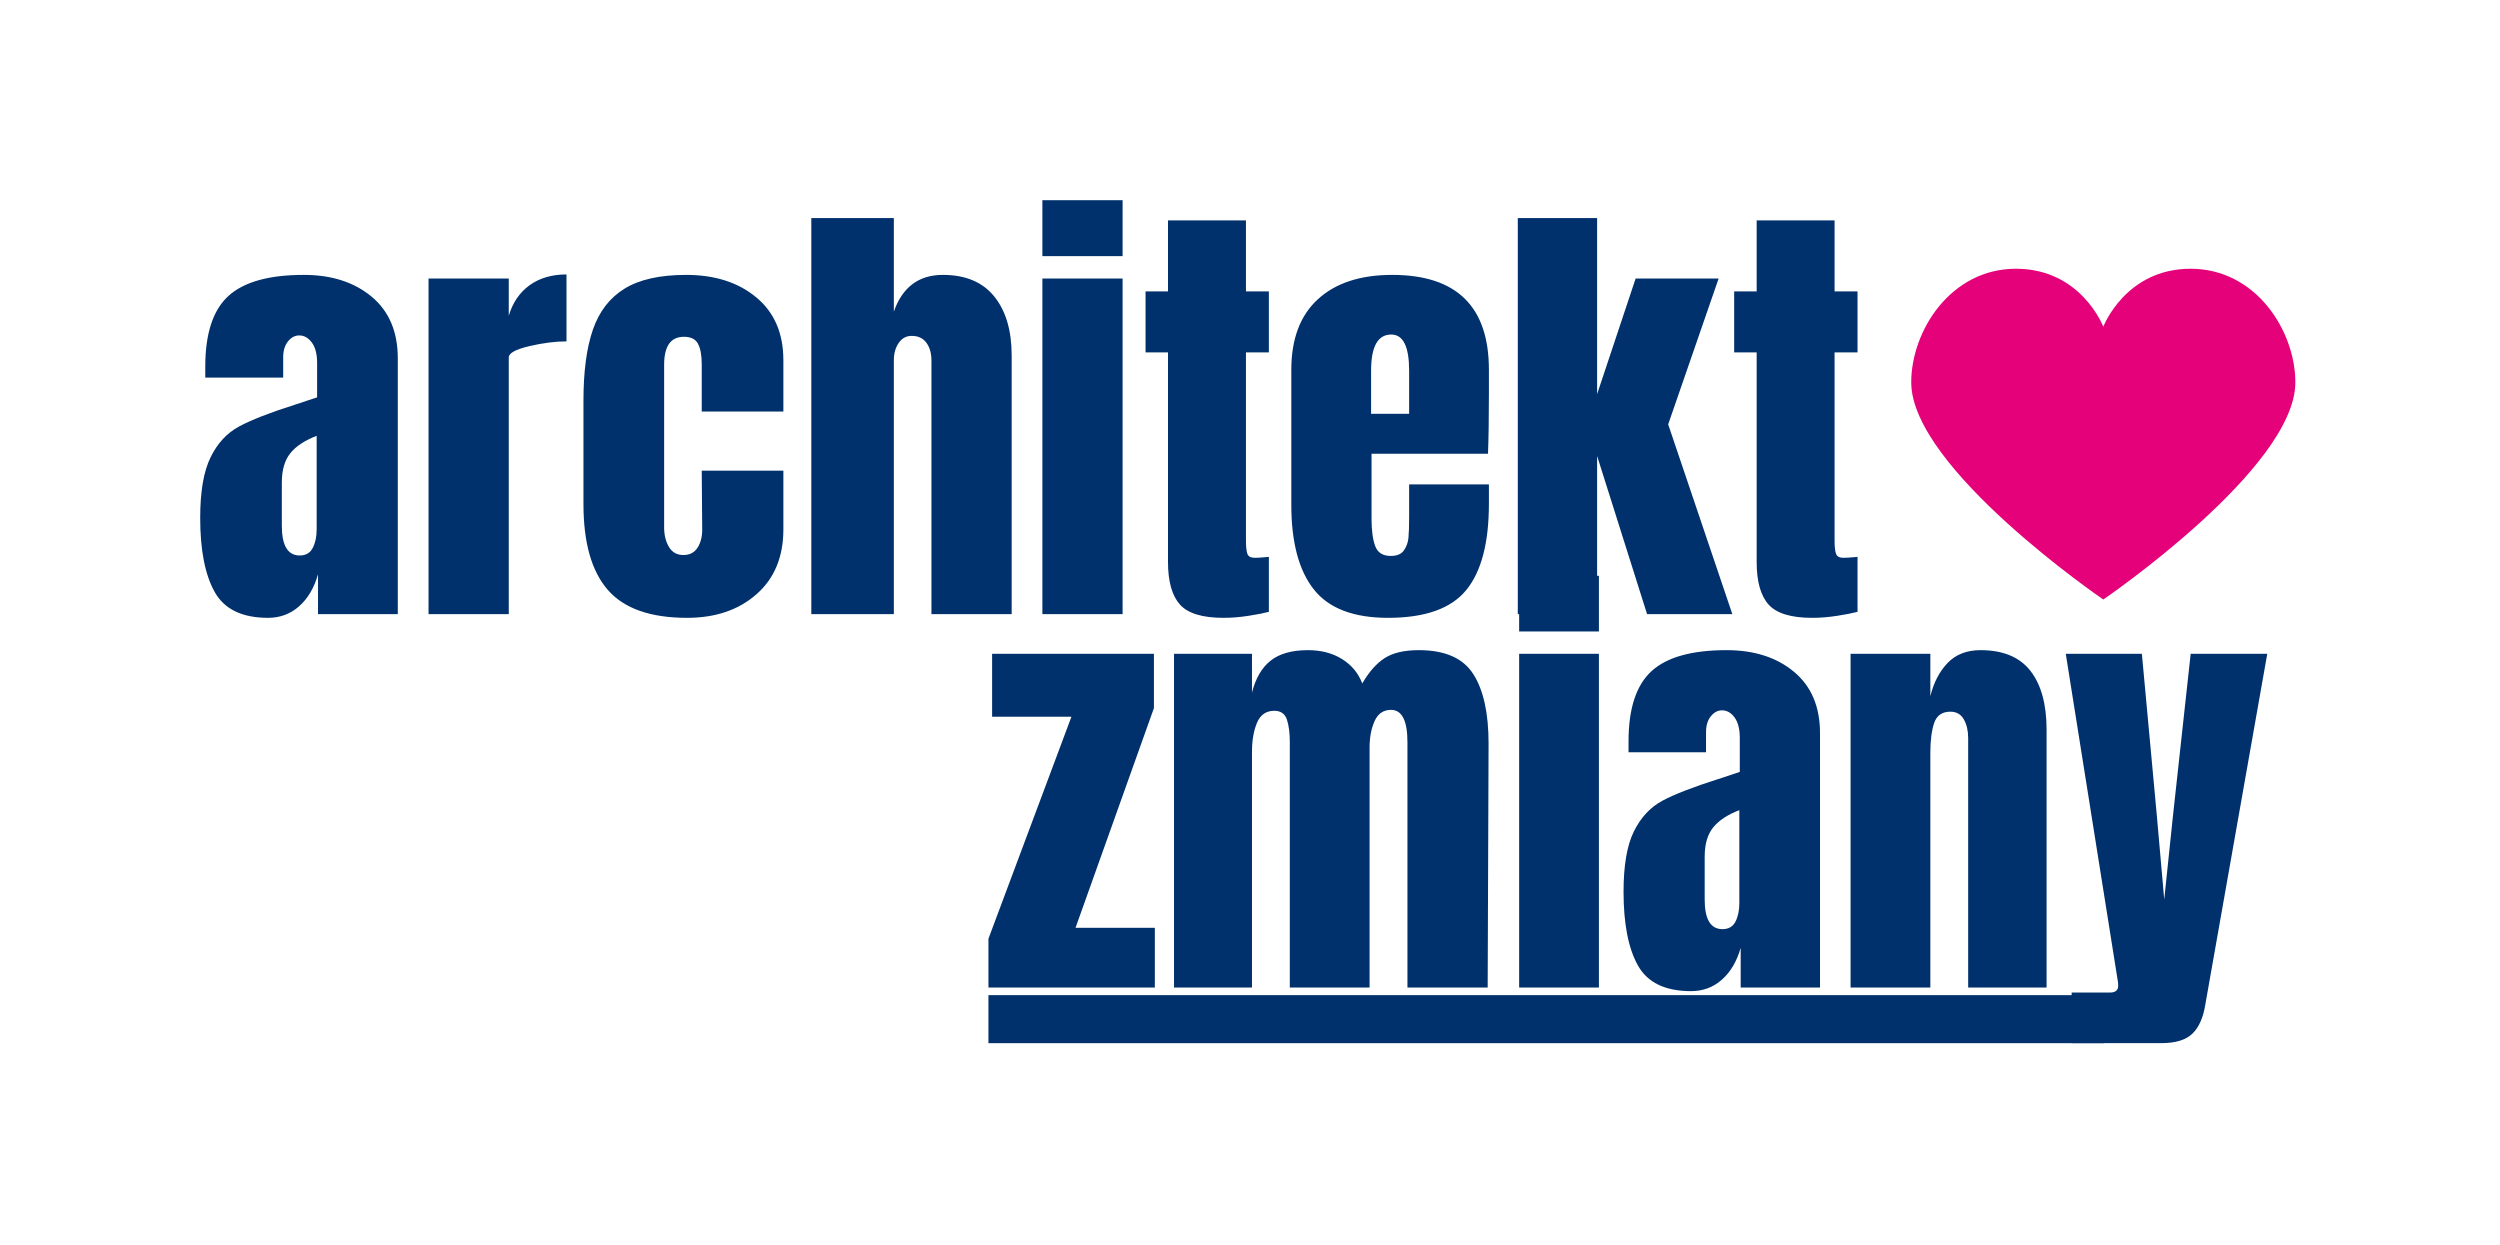 <svg xmlns="http://www.w3.org/2000/svg" xmlns:xlink="http://www.w3.org/1999/xlink" xmlns:svgjs="http://svgjs.com/svgjs" id="SvgjsSvg17475" width="4096" height="2040.01"><defs id="SvgjsDefs17476"></defs><g id="SvgjsG17477" transform="translate(328, 328) scale(34.4)" opacity="1"><defs id="SvgjsDefs5887"></defs><g id="SvgjsG5888" transform="scale(0.216)" opacity="1"><g id="SvgjsG5889" class="text" transform="translate(182.72, 91.28) scale(1)" fill="#01316c"><path d="M-179.53 -4.9C-177.41 -1.1 -173.48 0.81 -167.76 0.81C-165.13 0.81 -162.85 -0.03 -160.93 -1.72C-159.01 -3.4 -157.61 -5.76 -156.74 -8.79L-156.74 0L-139.15 0L-139.15 -56.41C-139.15 -62.27 -141.07 -66.8 -144.91 -70C-148.75 -73.2 -153.74 -74.81 -159.87 -74.81C-167.55 -74.81 -173.1 -73.26 -176.5 -70.16C-179.9 -67.06 -181.6 -61.87 -181.6 -54.59L-181.6 -52.16L-164.42 -52.16L-164.42 -56.61C-164.42 -58.09 -164.07 -59.27 -163.36 -60.15C-162.65 -61.02 -161.83 -61.46 -160.88 -61.46C-159.8 -61.46 -158.88 -60.94 -158.1 -59.89C-157.33 -58.85 -156.94 -57.35 -156.94 -55.4L-156.94 -48.02L-156.94 -47.81L-161.79 -46.2C-167.32 -44.45 -171.43 -42.84 -174.12 -41.4C-176.82 -39.95 -178.93 -37.67 -180.44 -34.57C-181.96 -31.47 -182.72 -27.02 -182.72 -21.23C-182.72 -14.15 -181.66 -8.71 -179.53 -4.9ZM-157.9 -14.61C-158.47 -13.5 -159.43 -12.94 -160.78 -12.94C-163.41 -12.94 -164.72 -15.13 -164.72 -19.51L-164.72 -29.01C-164.72 -31.78 -164.1 -33.93 -162.85 -35.48C-161.61 -37.03 -159.67 -38.31 -157.04 -39.32L-157.04 -18.7C-157.04 -17.08 -157.33 -15.72 -157.9 -14.61Z M-132.37 -74L-132.37 0L-114.68 0L-114.68 -56.61C-114.68 -57.55 -113.19 -58.38 -110.19 -59.09C-107.19 -59.79 -104.44 -60.15 -101.95 -60.15L-101.95 -74.91C-105.18 -74.91 -107.89 -74.11 -110.09 -72.53C-112.28 -70.95 -113.81 -68.71 -114.68 -65.81L-114.68 -74Z M-92.85 -5.36C-89.28 -1.25 -83.45 0.81 -75.36 0.81C-69.09 0.81 -63.99 -0.93 -60.05 -4.4C-56.1 -7.87 -54.13 -12.64 -54.13 -18.7L-54.13 -31.64L-72.13 -31.64L-72.03 -19.21C-71.96 -17.39 -72.28 -15.9 -72.99 -14.76C-73.69 -13.61 -74.75 -13.04 -76.17 -13.04C-77.59 -13.04 -78.65 -13.63 -79.35 -14.81C-80.06 -15.99 -80.42 -17.42 -80.42 -19.11L-80.42 -54.99C-80.42 -59.1 -78.97 -61.16 -76.07 -61.16C-74.52 -61.16 -73.47 -60.64 -72.94 -59.59C-72.4 -58.55 -72.13 -57.05 -72.13 -55.09L-72.13 -44.68L-54.13 -44.68L-54.13 -56C-54.13 -61.93 -56.12 -66.55 -60.1 -69.85C-64.07 -73.15 -69.23 -74.81 -75.56 -74.81C-81.36 -74.81 -85.89 -73.79 -89.16 -71.77C-92.43 -69.75 -94.75 -66.74 -96.13 -62.73C-97.52 -58.72 -98.21 -53.51 -98.21 -47.11L-98.21 -24.26C-98.21 -15.77 -96.42 -9.47 -92.85 -5.36Z M-47.97 -87.34L-47.97 0L-29.77 0L-29.77 -56C-29.77 -57.49 -29.42 -58.75 -28.71 -59.79C-28 -60.84 -27.04 -61.36 -25.83 -61.36C-24.41 -61.36 -23.33 -60.86 -22.59 -59.84C-21.85 -58.83 -21.48 -57.52 -21.48 -55.9L-21.48 0L-3.79 0L-3.79 -57.01C-3.79 -62.54 -5.07 -66.89 -7.63 -70.05C-10.19 -73.22 -13.97 -74.81 -18.95 -74.81C-24.28 -74.81 -27.88 -72.11 -29.77 -66.72L-29.77 -87.34Z M2.98 -78.95L20.67 -78.95L20.67 -91.28L2.98 -91.28ZM2.98 0L20.67 0L20.67 -74L2.98 -74Z M33.31 -2.12C35.06 -0.17 38.26 0.81 42.91 0.81C44.73 0.81 46.6 0.66 48.52 0.35C50.44 0.05 51.91 -0.24 52.92 -0.51L52.92 -12.64C52.72 -12.64 52.31 -12.6 51.71 -12.53C51.1 -12.47 50.46 -12.43 49.79 -12.43C48.91 -12.43 48.37 -12.74 48.17 -13.34C47.97 -13.95 47.87 -14.89 47.87 -16.17L47.87 -57.72L52.92 -57.72L52.92 -71.17L47.87 -71.17L47.87 -86.83L30.68 -86.83L30.68 -71.17L25.73 -71.17L25.73 -57.72L30.68 -57.72L30.68 -11.52C30.68 -7.21 31.56 -4.08 33.31 -2.12Z M62.83 -5.46C66.13 -1.28 71.59 0.81 79.2 0.81C87.36 0.81 93.1 -1.23 96.44 -5.31C99.77 -9.38 101.44 -15.74 101.44 -24.36L101.44 -28.61L83.85 -28.61L83.85 -21.43C83.85 -19.41 83.8 -17.88 83.7 -16.83C83.6 -15.79 83.26 -14.86 82.69 -14.05C82.12 -13.24 81.16 -12.84 79.81 -12.84C78.06 -12.84 76.91 -13.56 76.37 -15.01C75.83 -16.46 75.56 -18.47 75.56 -21.03L75.56 -35.38L101.24 -35.38C101.37 -38.75 101.44 -43.13 101.44 -48.52L101.44 -53.88C101.44 -67.83 94.33 -74.81 80.11 -74.81C73.1 -74.81 67.64 -73.02 63.74 -69.45C59.83 -65.88 57.87 -60.69 57.87 -53.88L57.87 -24.16C57.87 -15.87 59.52 -9.64 62.83 -5.46ZM83.85 -44.18L75.46 -44.18L75.46 -53.68C75.46 -59 76.94 -61.66 79.91 -61.66C82.54 -61.66 83.85 -59 83.85 -53.68Z M107.81 0L125.3 0L125.3 -34.88L136.32 0L155.12 0L140.97 -41.85L152.09 -74L133.79 -74L125.3 -48.52L125.3 -87.34L107.81 -87.34Z M163.11 -2.12C164.86 -0.17 168.06 0.81 172.71 0.81C174.53 0.81 176.4 0.66 178.32 0.35C180.24 0.05 181.71 -0.24 182.72 -0.51L182.72 -12.64C182.51 -12.64 182.11 -12.6 181.5 -12.53C180.9 -12.47 180.26 -12.43 179.58 -12.43C178.71 -12.43 178.17 -12.74 177.97 -13.34C177.76 -13.95 177.66 -14.89 177.66 -16.17L177.66 -57.72L182.72 -57.72L182.72 -71.17L177.66 -71.17L177.66 -86.83L160.48 -86.83L160.48 -71.17L155.52 -71.17L155.52 -57.72L160.48 -57.72L160.48 -11.52C160.48 -7.21 161.35 -4.08 163.11 -2.12Z"></path></g><g id="SvgjsG5890" class="text" transform="translate(314.648, 173.605) scale(1)" fill="#01316c"><path d="M-140.84 0L-104.15 0L-104.15 -13.17L-121.64 -13.17L-104.35 -61.62L-104.35 -73.59L-140.03 -73.59L-140.03 -59.71L-122.54 -59.71L-140.84 -10.76Z M-99.92 -73.59L-99.92 0L-82.73 0L-82.73 -51.97C-82.73 -54.45 -82.37 -56.58 -81.63 -58.36C-80.89 -60.13 -79.62 -61.02 -77.81 -61.02C-76.4 -61.02 -75.48 -60.38 -75.04 -59.11C-74.61 -57.84 -74.39 -56.16 -74.39 -54.08L-74.39 0L-56.8 0L-56.8 -52.88C-56.8 -55.16 -56.43 -57.12 -55.69 -58.76C-54.95 -60.4 -53.75 -61.22 -52.07 -61.22C-49.66 -61.22 -48.45 -58.84 -48.45 -54.08L-48.45 0L-30.76 0L-30.56 -53.78C-30.56 -60.48 -31.68 -65.59 -33.93 -69.11C-36.17 -72.63 -40.18 -74.39 -45.94 -74.39C-49.16 -74.39 -51.67 -73.8 -53.48 -72.63C-55.29 -71.46 -56.93 -69.6 -58.41 -67.05C-59.28 -69.33 -60.77 -71.12 -62.88 -72.43C-64.99 -73.74 -67.49 -74.39 -70.37 -74.39C-73.92 -74.39 -76.67 -73.62 -78.61 -72.08C-80.56 -70.54 -81.93 -68.19 -82.73 -65.04L-82.73 -73.59Z M-23.82 -78.51L-6.23 -78.51L-6.23 -90.78L-23.82 -90.78ZM-23.82 0L-6.23 0L-6.23 -73.59L-23.82 -73.59Z M2.36 -4.88C4.47 -1.09 8.38 0.8 14.07 0.8C16.69 0.8 18.95 -0.03 20.86 -1.71C22.77 -3.38 24.16 -5.73 25.03 -8.75L25.03 0L42.52 0L42.52 -56.09C42.52 -61.92 40.61 -66.43 36.79 -69.61C32.97 -72.8 28.01 -74.39 21.91 -74.39C14.27 -74.39 8.76 -72.85 5.38 -69.77C1.99 -66.68 0.3 -61.52 0.3 -54.28L0.3 -51.87L17.39 -51.87L17.39 -56.3C17.39 -57.77 17.74 -58.94 18.45 -59.81C19.15 -60.68 19.97 -61.12 20.91 -61.12C21.98 -61.12 22.9 -60.6 23.67 -59.56C24.44 -58.52 24.83 -57.03 24.83 -55.09L24.83 -47.75L24.83 -47.55L20 -45.94C14.51 -44.2 10.42 -42.61 7.74 -41.17C5.06 -39.72 2.97 -37.46 1.46 -34.38C-0.05 -31.3 -0.8 -26.87 -0.8 -21.11C-0.8 -14.07 0.25 -8.66 2.36 -4.88ZM23.88 -14.53C23.31 -13.42 22.35 -12.87 21.01 -12.87C18.4 -12.87 17.09 -15.05 17.09 -19.4L17.09 -28.85C17.09 -31.6 17.71 -33.74 18.95 -35.28C20.19 -36.83 22.12 -38.1 24.73 -39.11L24.73 -18.6C24.73 -16.99 24.44 -15.63 23.88 -14.53Z M49.26 -73.59L49.26 0L66.85 0L66.85 -51.77C66.85 -54.52 67.14 -56.71 67.7 -58.36C68.27 -60 69.46 -60.82 71.27 -60.82C72.61 -60.82 73.6 -60.25 74.24 -59.11C74.88 -57.97 75.19 -56.6 75.19 -54.99L75.19 0L92.48 0L92.48 -56.8C92.48 -62.43 91.3 -66.77 88.92 -69.82C86.54 -72.87 82.87 -74.39 77.91 -74.39C74.89 -74.39 72.48 -73.45 70.67 -71.58C68.86 -69.7 67.59 -67.25 66.85 -64.24L66.85 -73.59Z M98.01 1.11L98.01 12.26L117.82 12.26C120.9 12.26 123.16 11.58 124.6 10.2C126.04 8.83 127 6.7 127.47 3.82L141.14 -73.59L124.25 -73.59L120.33 -37.7L118.42 -19.4L116.81 -37.7L113.49 -73.59L96.71 -73.59L108.17 -1.51C108.23 -1.24 108.27 -0.87 108.27 -0.4C108.27 0.6 107.66 1.11 106.46 1.11Z"></path></g><g id="SvgjsG5891" class="5l3yHfa-1L" transform="translate(377.282, 15.115) scale(0.847)" fill="#e50179"><path d="M72.748 0C55.736 0 50 15.099 50 15.099S44.271 0 27.252 0C10.245 0 0 16.214 0 29.578c0 22.396 50 56.53 50 56.53s50-34.126 50-56.526C100 16.214 89.76 0 72.748 0z"></path></g><rect id="SvgjsRect5892" width="245.958" height="10.59" fill="#01316c" transform="translate(173.808, 175.286) scale(1)"></rect></g></g></svg>